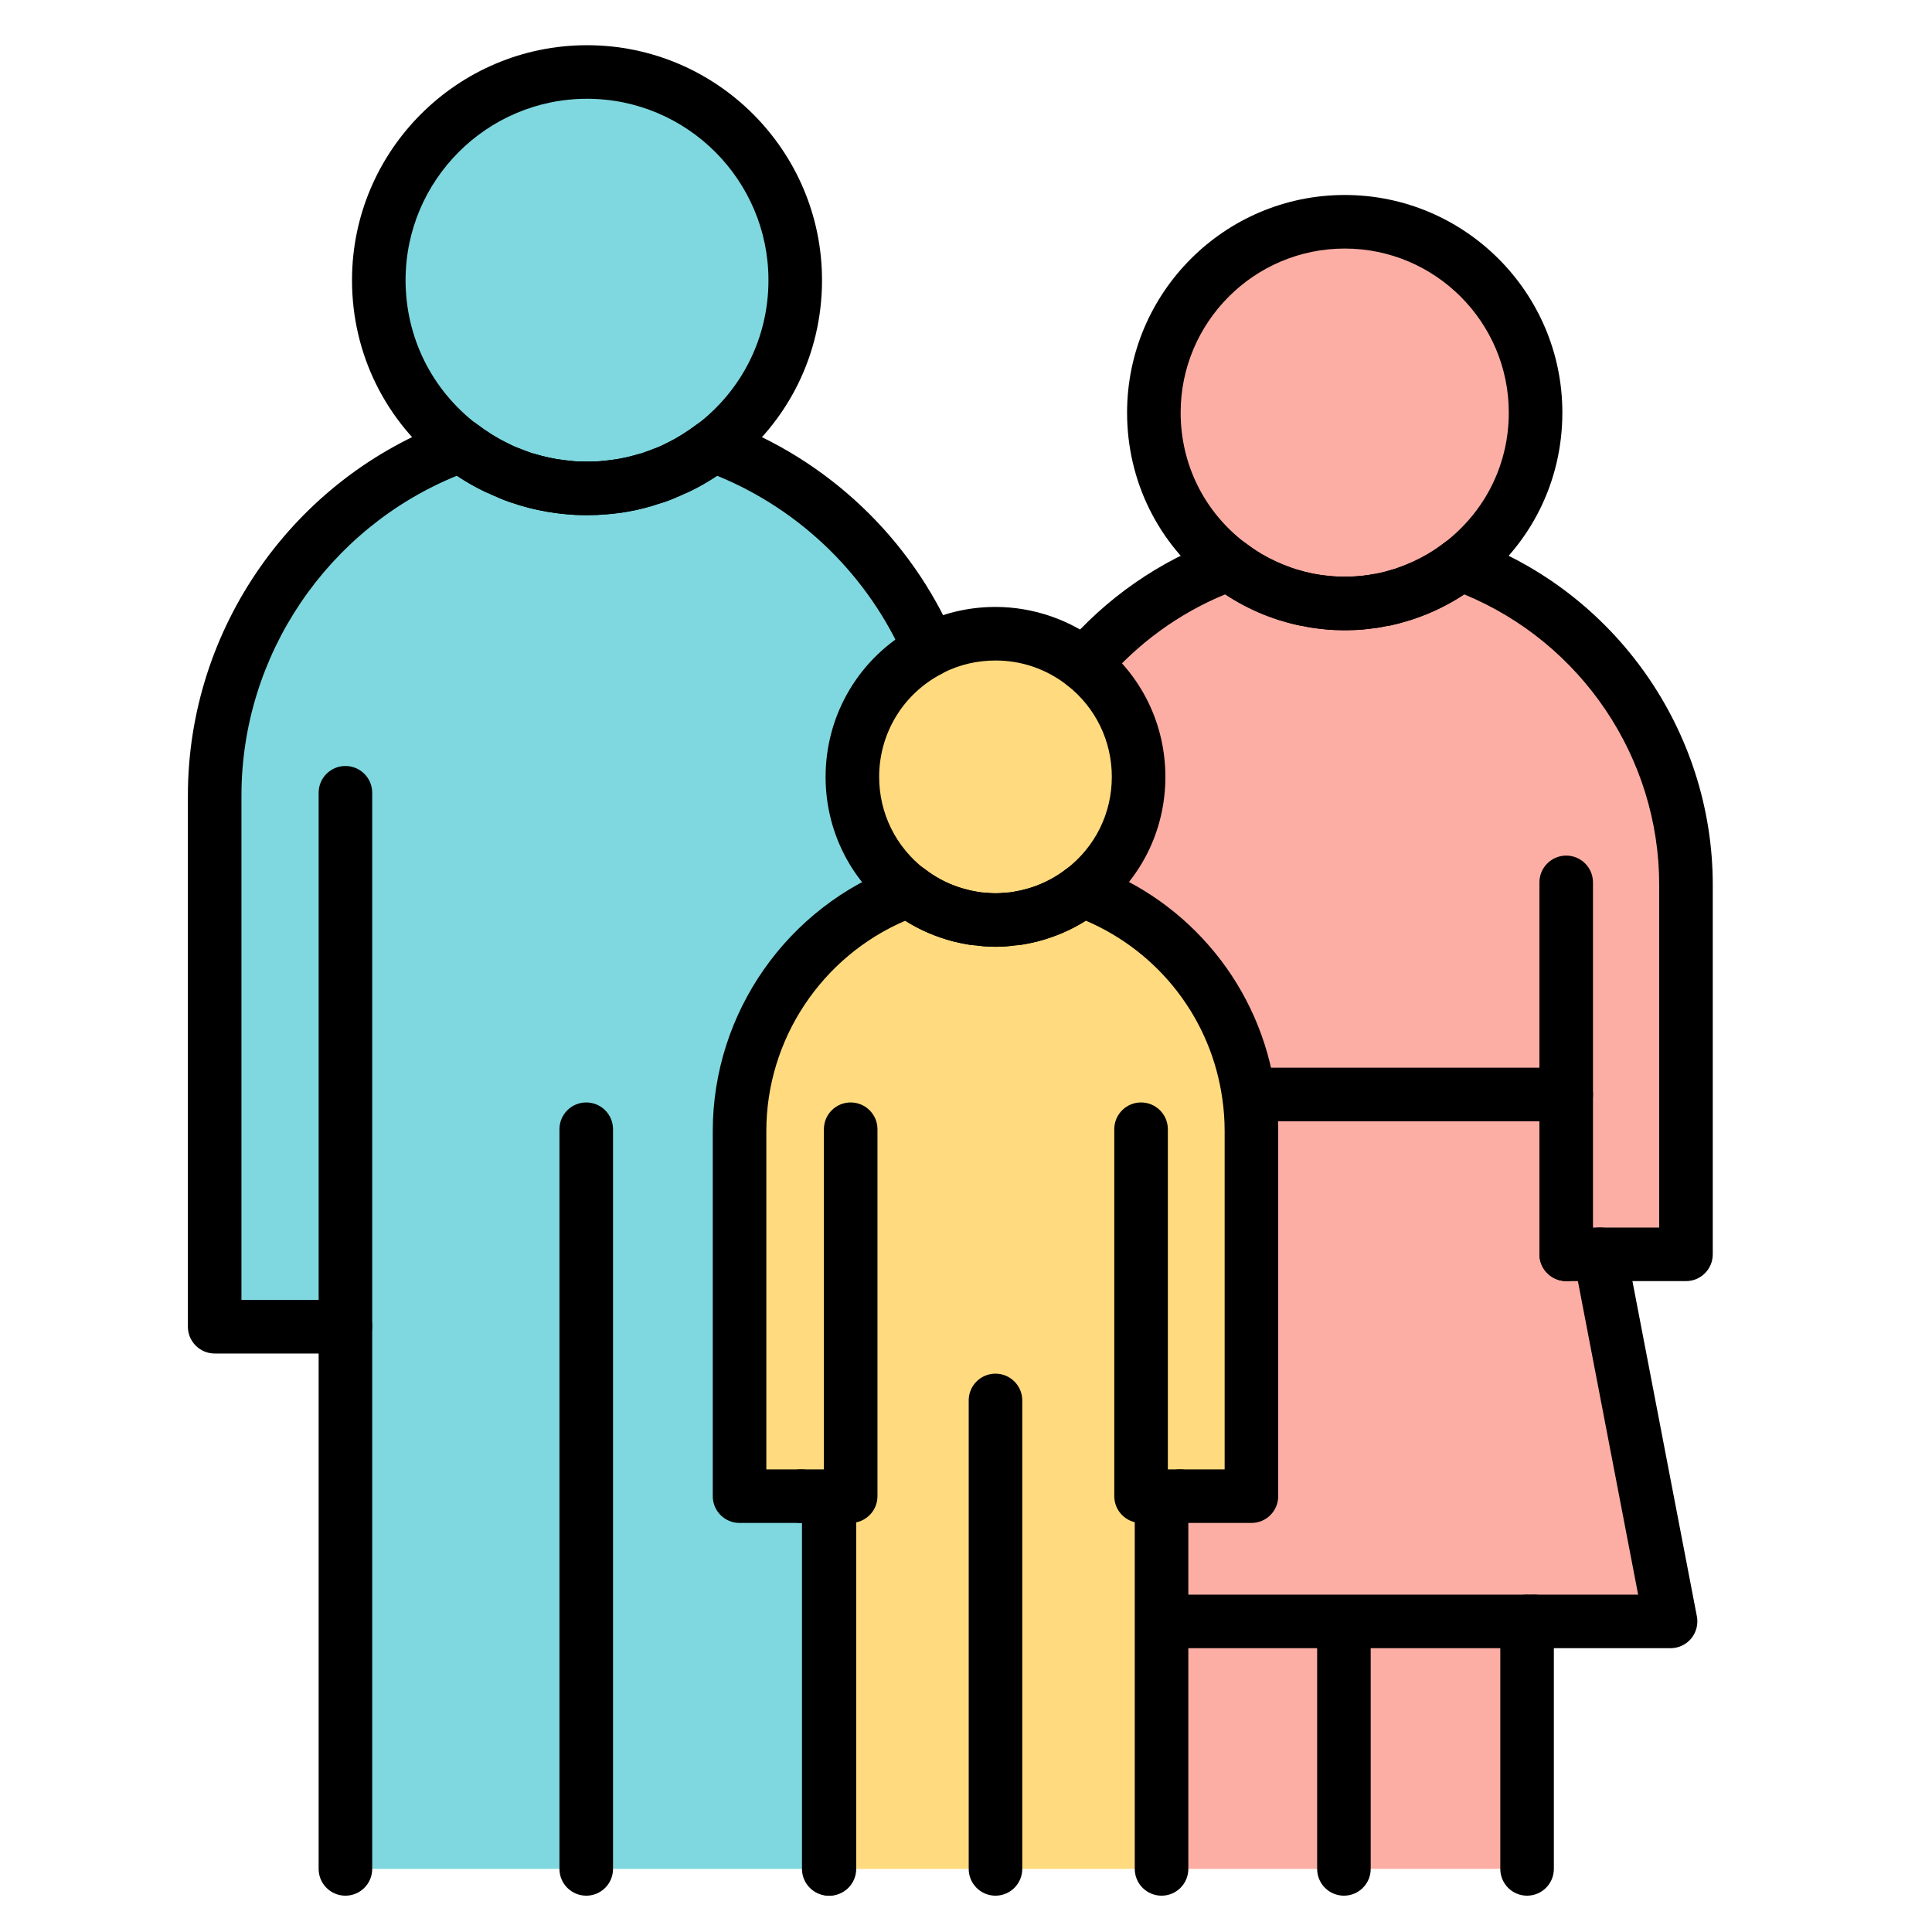 <?xml version="1.0" encoding="UTF-8"?>
<svg width="40px" height="40px" viewBox="0 0 40 40" version="1.1" xmlns="http://www.w3.org/2000/svg" xmlns:xlink="http://www.w3.org/1999/xlink">
    <title>Demográficos_40x40</title>
    <g id="Demográficos_40x40" stroke="none" stroke-width="1" fill="none" fill-rule="evenodd">
        <g id="shutterstock_360428555-(1)" transform="translate(3, 0)">
            <path d="M21.049,30.977 L21.049,38.693 L14.172,38.693 L14.172,30.977 L12.311,30.977 L12.311,23.417 C12.311,21.124 13.772,19.176 15.811,18.439 C16.06,18.628 16.341,18.782 16.646,18.885 C16.716,18.909 16.789,18.933 16.862,18.95 C16.876,18.952 16.889,18.958 16.903,18.96 C16.959,18.976 17.019,18.987 17.078,18.998 C17.102,19.003 17.129,19.006 17.156,19.011 C17.229,19.022 17.302,19.03 17.378,19.036 C17.454,19.044 17.532,19.047 17.61,19.047 C17.688,19.047 17.767,19.044 17.843,19.036 C17.918,19.03 17.991,19.022 18.064,19.011 C18.091,19.006 18.118,19.003 18.142,18.998 C18.202,18.987 18.261,18.976 18.318,18.96 C18.331,18.958 18.345,18.955 18.358,18.95 C18.431,18.933 18.504,18.909 18.574,18.885 C18.88,18.782 19.161,18.628 19.409,18.437 C21.224,19.093 22.58,20.705 22.855,22.669 C22.891,22.912 22.91,23.163 22.91,23.417 L22.91,30.977 L21.049,30.977" id="Fill-22" fill="#FFDA7E"></path>
            <path d="M19.45,13.761 C20.136,14.304 20.573,15.141 20.573,16.084 C20.573,17.043 20.117,17.896 19.409,18.437 L19.406,18.437 C19.158,18.628 18.877,18.779 18.574,18.885 C18.504,18.909 18.431,18.93 18.358,18.95 C18.345,18.955 18.331,18.958 18.318,18.96 C18.261,18.974 18.202,18.987 18.142,18.998 C18.118,19.003 18.091,19.009 18.064,19.011 C17.991,19.022 17.918,19.03 17.843,19.036 C17.767,19.044 17.688,19.047 17.61,19.047 C17.532,19.047 17.454,19.044 17.378,19.036 C17.302,19.03 17.229,19.022 17.156,19.011 C17.129,19.009 17.102,19.003 17.078,18.998 C17.019,18.987 16.959,18.974 16.903,18.96 C16.889,18.958 16.876,18.952 16.862,18.95 C16.789,18.93 16.716,18.909 16.646,18.885 C16.343,18.779 16.065,18.628 15.817,18.437 C15.814,18.437 15.814,18.437 15.811,18.439 C15.104,17.896 14.647,17.043 14.647,16.084 C14.647,14.939 15.298,13.945 16.249,13.453 L16.249,13.45 C16.657,13.24 17.119,13.121 17.61,13.121 C18.305,13.121 18.945,13.361 19.45,13.761" id="Fill-23" fill="#FFDA7E"></path>
            <polygon id="Fill-24" fill="#FCAEA4" points="24.825 38.693 28.616 38.693 28.616 33.57 24.825 33.57"></polygon>
            <path d="M31.906,18.32 C31.906,15.26 29.956,12.665 27.237,11.681 C27.112,11.778 26.98,11.868 26.845,11.946 C26.618,12.081 26.377,12.195 26.126,12.278 C26.078,12.297 26.026,12.313 25.975,12.327 C25.875,12.359 25.772,12.386 25.667,12.408 C25.613,12.419 25.556,12.429 25.502,12.437 C25.459,12.446 25.416,12.454 25.373,12.456 C25.33,12.465 25.289,12.47 25.246,12.473 C25.178,12.481 25.111,12.486 25.043,12.489 C24.976,12.491 24.908,12.494 24.841,12.494 C24.773,12.494 24.706,12.491 24.638,12.489 C24.573,12.486 24.509,12.481 24.444,12.473 C24.403,12.47 24.362,12.465 24.325,12.459 C24.276,12.454 24.23,12.448 24.181,12.437 C24.128,12.429 24.074,12.419 24.022,12.408 C23.917,12.386 23.812,12.359 23.709,12.327 C23.658,12.313 23.606,12.297 23.555,12.278 C23.304,12.195 23.063,12.081 22.837,11.946 C22.702,11.868 22.569,11.778 22.445,11.681 C21.27,12.102 20.243,12.829 19.45,13.761 C20.136,14.304 20.573,15.141 20.573,16.084 C20.573,17.043 20.117,17.896 19.409,18.437 C21.224,19.093 22.58,20.705 22.855,22.669 C22.891,22.912 22.91,23.163 22.91,23.417 L22.91,30.977 L21.049,30.977 L21.049,38.693 L24.825,38.693 L24.825,33.57 L31.587,33.57 L30.127,25.969 L31.906,25.969 L31.906,18.32" id="Fill-25" fill="#FCAEA4"></path>
            <path d="M24.841,4.591 C27.023,4.591 28.792,6.36 28.792,8.543 C28.792,9.823 28.182,10.963 27.237,11.681 L27.233,11.681 C27.109,11.776 26.98,11.865 26.845,11.946 C26.618,12.078 26.377,12.189 26.126,12.278 C26.075,12.297 26.026,12.313 25.975,12.327 C25.873,12.359 25.77,12.384 25.667,12.408 C25.613,12.419 25.556,12.429 25.502,12.437 C25.459,12.446 25.416,12.454 25.373,12.456 C25.33,12.465 25.289,12.47 25.246,12.473 C25.178,12.481 25.111,12.486 25.043,12.489 C24.976,12.491 24.908,12.494 24.841,12.494 C24.773,12.494 24.706,12.491 24.638,12.489 C24.573,12.486 24.509,12.481 24.444,12.473 C24.403,12.47 24.362,12.465 24.325,12.459 C24.276,12.454 24.23,12.446 24.181,12.437 C24.128,12.429 24.074,12.419 24.022,12.408 C23.917,12.386 23.812,12.359 23.709,12.327 C23.658,12.313 23.606,12.297 23.555,12.278 C23.304,12.189 23.063,12.078 22.837,11.946 C22.702,11.865 22.572,11.776 22.448,11.681 L22.445,11.681 C21.5,10.963 20.889,9.823 20.889,8.543 C20.889,6.36 22.658,4.591 24.841,4.591" id="Fill-26" fill="#FCAEA4"></path>
            <path d="M4.151,27.468 L1.445,27.468 L1.445,16.47 C1.445,13.132 3.571,10.298 6.536,9.226 C6.763,9.399 7.012,9.553 7.271,9.677 C7.374,9.726 7.482,9.774 7.587,9.815 C7.641,9.839 7.695,9.858 7.752,9.877 C7.809,9.896 7.862,9.915 7.922,9.931 C8.143,9.998 8.376,10.047 8.611,10.077 C8.67,10.085 8.73,10.09 8.789,10.096 C8.838,10.101 8.886,10.104 8.935,10.106 C9.008,10.109 9.081,10.112 9.154,10.112 C9.227,10.112 9.299,10.109 9.373,10.106 C9.421,10.104 9.47,10.101 9.518,10.096 C9.58,10.09 9.64,10.085 9.699,10.077 C9.818,10.063 9.937,10.042 10.05,10.018 C10.15,9.996 10.25,9.972 10.347,9.942 C10.423,9.92 10.501,9.896 10.577,9.869 C10.626,9.853 10.672,9.836 10.72,9.815 C10.828,9.774 10.934,9.726 11.036,9.677 C11.295,9.553 11.544,9.399 11.771,9.226 C13.786,9.955 15.409,11.495 16.249,13.45 L16.249,13.453 C15.298,13.945 14.647,14.939 14.647,16.084 C14.647,17.043 15.104,17.896 15.811,18.439 C13.772,19.176 12.311,21.124 12.311,23.417 L12.311,30.977 L14.172,30.977 L14.172,38.693 L4.151,38.693 L4.151,27.468" id="Fill-27" fill="#7FD8DF"></path>
            <path d="M9.154,1.491 C11.533,1.491 13.464,3.419 13.464,5.801 C13.464,7.198 12.8,8.438 11.771,9.226 C11.768,9.223 11.768,9.223 11.768,9.223 C11.538,9.396 11.295,9.55 11.036,9.677 C10.934,9.726 10.828,9.774 10.72,9.815 C10.674,9.834 10.626,9.853 10.577,9.869 C10.501,9.896 10.423,9.92 10.347,9.942 C10.25,9.972 10.15,9.996 10.05,10.018 C9.934,10.042 9.818,10.063 9.699,10.077 C9.64,10.085 9.578,10.09 9.518,10.096 C9.47,10.101 9.421,10.104 9.373,10.106 C9.299,10.109 9.227,10.112 9.154,10.112 C9.081,10.112 9.008,10.109 8.935,10.106 C8.886,10.104 8.838,10.101 8.789,10.096 C8.73,10.09 8.67,10.085 8.611,10.077 C8.373,10.047 8.143,9.998 7.922,9.931 C7.862,9.915 7.809,9.896 7.752,9.877 C7.698,9.858 7.641,9.836 7.587,9.815 C7.482,9.774 7.374,9.726 7.271,9.677 C7.014,9.55 6.769,9.396 6.542,9.223 C6.539,9.223 6.539,9.223 6.536,9.226 C5.507,8.438 4.843,7.198 4.843,5.801 C4.843,3.419 6.774,1.491 9.154,1.491" id="Fill-28" fill="#7FD8DF"></path>
            <path d="M7.27,10.232 C7.19,10.232 7.109,10.214 7.032,10.177 C6.744,10.04 6.464,9.868 6.201,9.667 C4.985,8.736 4.288,7.327 4.288,5.801 C4.288,3.119 6.471,0.936 9.154,0.936 C11.836,0.936 14.019,3.119 14.019,5.801 C14.019,7.327 13.322,8.736 12.108,9.666 C11.843,9.868 11.563,10.04 11.275,10.177 C10.999,10.31 10.668,10.193 10.536,9.916 C10.404,9.64 10.52,9.309 10.797,9.177 C11.017,9.072 11.231,8.94 11.435,8.785 C12.372,8.067 12.91,6.979 12.91,5.801 C12.91,3.73 11.225,2.045 9.154,2.045 C7.082,2.045 5.397,3.73 5.397,5.801 C5.397,6.979 5.935,8.067 6.874,8.786 C7.076,8.94 7.29,9.072 7.51,9.177 C7.787,9.309 7.903,9.64 7.771,9.917 C7.676,10.115 7.477,10.232 7.27,10.232" id="Fill-30" fill="#000000"></path>
            <path d="M7.752,10.432 C7.693,10.432 7.634,10.422 7.576,10.403 C7.501,10.378 7.431,10.353 7.36,10.321 C7.08,10.195 6.956,9.867 7.082,9.587 C7.207,9.308 7.535,9.183 7.815,9.309 C7.852,9.326 7.889,9.338 7.928,9.351 C8.218,9.448 8.375,9.763 8.278,10.053 C8.2,10.285 7.984,10.432 7.752,10.432" id="Fill-31" fill="#000000"></path>
            <path d="M8.79,10.65 C8.773,10.65 8.755,10.65 8.738,10.648 C8.671,10.642 8.603,10.635 8.536,10.626 C8.273,10.593 8.01,10.537 7.76,10.462 C7.467,10.372 7.302,10.063 7.391,9.77 C7.48,9.477 7.79,9.312 8.083,9.401 C8.273,9.458 8.473,9.501 8.68,9.527 C8.737,9.534 8.788,9.539 8.839,9.543 C9.144,9.571 9.369,9.841 9.341,10.146 C9.315,10.434 9.073,10.65 8.79,10.65" id="Fill-32" fill="#000000"></path>
            <path d="M9.154,10.666 C9.074,10.666 8.994,10.664 8.914,10.661 C8.608,10.649 8.37,10.392 8.381,10.086 C8.392,9.78 8.653,9.538 8.956,9.552 C9.087,9.558 9.219,9.558 9.351,9.552 L9.392,10.661 C9.313,10.664 9.233,10.666 9.154,10.666" id="Fill-33" fill="#000000"></path>
            <path d="M9.518,10.65 C9.233,10.65 8.991,10.433 8.966,10.144 C8.939,9.839 9.165,9.57 9.47,9.543 C9.523,9.539 9.574,9.534 9.624,9.527 C9.738,9.514 9.838,9.496 9.934,9.475 C10.018,9.457 10.103,9.437 10.184,9.412 C10.478,9.322 10.787,9.486 10.877,9.779 C10.967,10.072 10.803,10.382 10.51,10.472 C10.398,10.506 10.282,10.535 10.167,10.56 C10.017,10.592 9.884,10.614 9.761,10.628 C9.706,10.635 9.638,10.642 9.566,10.648 C9.55,10.65 9.534,10.65 9.518,10.65" id="Fill-34" fill="#000000"></path>
            <path d="M10.577,10.423 C10.345,10.423 10.129,10.277 10.051,10.045 C9.954,9.755 10.11,9.44 10.401,9.343 C10.433,9.332 10.464,9.322 10.496,9.308 C10.777,9.184 11.104,9.311 11.227,9.591 C11.351,9.871 11.224,10.199 10.944,10.322 C10.879,10.351 10.818,10.373 10.753,10.395 C10.695,10.414 10.635,10.423 10.577,10.423" id="Fill-35" fill="#000000"></path>
            <path d="M14.158,39.248 C13.852,39.248 13.604,39 13.604,38.693 L13.604,31.104 C13.604,30.798 13.852,30.549 14.158,30.549 C14.465,30.549 14.713,30.798 14.713,31.104 L14.713,38.693 C14.713,39 14.465,39.248 14.158,39.248" id="Fill-36" fill="#000000"></path>
            <path d="M4.151,39.248 C3.845,39.248 3.597,39 3.597,38.693 L3.597,28.023 L1.445,28.023 C1.139,28.023 0.89,27.774 0.89,27.468 L0.89,16.47 C0.89,13.011 3.076,9.895 6.331,8.711 C6.511,8.638 6.724,8.665 6.878,8.782 C7.081,8.937 7.296,9.071 7.517,9.18 C7.599,9.219 7.693,9.262 7.786,9.297 C7.838,9.318 7.888,9.337 7.935,9.354 L7.959,9.362 C7.995,9.374 8.03,9.386 8.068,9.396 C8.274,9.459 8.475,9.501 8.679,9.526 C8.737,9.534 8.788,9.539 8.839,9.543 C8.889,9.549 8.927,9.551 8.966,9.553 C9.077,9.557 9.219,9.558 9.351,9.552 C9.38,9.551 9.419,9.549 9.457,9.545 C9.528,9.538 9.577,9.534 9.624,9.527 C9.739,9.514 9.838,9.495 9.937,9.475 C10.018,9.457 10.103,9.437 10.184,9.412 C10.259,9.39 10.326,9.37 10.39,9.347 C10.438,9.331 10.475,9.316 10.51,9.302 C10.618,9.261 10.709,9.219 10.798,9.177 C11.006,9.075 11.222,8.94 11.435,8.78 C11.601,8.655 11.818,8.637 11.998,8.719 C14.129,9.502 15.862,11.145 16.759,13.232 C16.879,13.513 16.749,13.839 16.468,13.96 C16.186,14.08 15.86,13.951 15.739,13.669 C14.995,11.937 13.585,10.558 11.845,9.849 C11.658,9.973 11.469,10.083 11.28,10.175 C11.158,10.233 11.038,10.288 10.915,10.334 C10.873,10.351 10.813,10.375 10.753,10.395 C10.676,10.422 10.587,10.45 10.5,10.475 C10.398,10.506 10.282,10.535 10.167,10.56 C10.057,10.583 9.914,10.611 9.761,10.628 C9.711,10.635 9.645,10.641 9.581,10.647 C9.521,10.653 9.463,10.657 9.404,10.66 C9.22,10.667 9.073,10.667 8.914,10.661 C8.845,10.657 8.786,10.653 8.728,10.647 C8.671,10.642 8.603,10.635 8.536,10.626 C8.275,10.594 8.012,10.538 7.76,10.462 C7.716,10.45 7.662,10.432 7.606,10.413 L7.577,10.403 C7.508,10.379 7.444,10.355 7.383,10.331 C7.27,10.287 7.149,10.233 7.034,10.178 C6.836,10.08 6.646,9.97 6.463,9.848 C3.782,10.938 1.999,13.565 1.999,16.47 L1.999,26.914 L4.151,26.914 C4.458,26.914 4.706,27.162 4.706,27.468 L4.706,38.693 C4.706,39 4.458,39.248 4.151,39.248" id="Fill-37" fill="#000000"></path>
            <path d="M4.151,28.023 C3.845,28.023 3.597,27.774 3.597,27.468 L3.597,16.413 C3.597,16.107 3.845,15.859 4.151,15.859 C4.458,15.859 4.706,16.107 4.706,16.413 L4.706,27.468 C4.706,27.774 4.458,28.023 4.151,28.023" id="Fill-38" fill="#000000"></path>
            <path d="M18.358,19.504 C18.104,19.504 17.875,19.328 17.817,19.07 C17.75,18.771 17.939,18.475 18.238,18.408 C18.289,18.397 18.341,18.379 18.391,18.362 C18.638,18.278 18.864,18.157 19.07,17.998 C19.674,17.537 20.019,16.84 20.019,16.084 C20.019,15.343 19.686,14.655 19.106,14.196 C18.675,13.855 18.158,13.675 17.61,13.675 C17.235,13.675 16.877,13.758 16.544,13.922 C16.531,13.931 16.517,13.938 16.504,13.946 C15.701,14.361 15.202,15.18 15.202,16.084 C15.202,16.839 15.547,17.537 16.149,17.999 C16.357,18.157 16.584,18.279 16.823,18.359 C16.879,18.379 16.931,18.397 16.983,18.408 C17.282,18.475 17.47,18.771 17.404,19.07 C17.337,19.369 17.041,19.558 16.742,19.491 C16.648,19.47 16.554,19.44 16.463,19.408 C16.116,19.291 15.782,19.113 15.476,18.881 C14.596,18.206 14.093,17.187 14.093,16.084 C14.093,14.782 14.802,13.6 15.946,12.986 C15.962,12.976 15.978,12.966 15.994,12.958 C16.497,12.698 17.041,12.566 17.61,12.566 C18.399,12.566 19.175,12.836 19.794,13.326 C20.642,13.997 21.128,15.002 21.128,16.084 C21.128,17.188 20.624,18.206 19.745,18.877 C19.444,19.11 19.109,19.29 18.751,19.41 C18.668,19.439 18.573,19.47 18.479,19.491 C18.438,19.5 18.398,19.504 18.358,19.504" id="Fill-39" fill="#000000"></path>
            <path d="M17.157,19.566 C17.138,19.566 17.119,19.565 17.101,19.563 C17.051,19.558 17.002,19.549 16.958,19.539 C16.901,19.529 16.825,19.514 16.752,19.494 C16.457,19.411 16.286,19.104 16.369,18.81 C16.452,18.515 16.759,18.344 17.053,18.427 C17.093,18.438 17.135,18.445 17.176,18.452 L17.216,18.46 C17.521,18.491 17.741,18.763 17.71,19.067 C17.681,19.353 17.438,19.566 17.157,19.566" id="Fill-40" fill="#000000"></path>
            <path d="M17.61,19.601 C17.512,19.601 17.414,19.598 17.319,19.587 C17.014,19.555 16.794,19.281 16.827,18.977 C16.859,18.672 17.133,18.452 17.437,18.485 C17.55,18.497 17.67,18.497 17.784,18.485 C18.087,18.452 18.361,18.672 18.394,18.977 C18.427,19.281 18.206,19.555 17.902,19.587 C17.807,19.598 17.708,19.601 17.61,19.601" id="Fill-41" fill="#000000"></path>
            <path d="M18.064,19.566 C17.782,19.566 17.541,19.353 17.512,19.067 C17.481,18.763 17.704,18.491 18.008,18.46 C18.015,18.458 18.036,18.454 18.043,18.453 C18.085,18.445 18.127,18.438 18.168,18.427 C18.463,18.343 18.769,18.516 18.851,18.81 C18.934,19.105 18.763,19.411 18.468,19.494 C18.394,19.515 18.318,19.53 18.242,19.543 C18.217,19.549 18.168,19.558 18.12,19.563 C18.101,19.565 18.082,19.566 18.064,19.566" id="Fill-42" fill="#000000"></path>
            <path d="M22.91,31.531 L21.429,31.531 C21.123,31.531 20.875,31.283 20.875,30.977 C20.875,30.67 21.123,30.422 21.429,30.422 L22.355,30.422 L22.355,23.417 C22.355,23.193 22.339,22.969 22.307,22.749 C22.076,21.102 21.003,19.713 19.48,19.061 C19.255,19.203 19.013,19.319 18.757,19.408 C18.681,19.435 18.6,19.459 18.52,19.48 C18.489,19.49 18.458,19.498 18.428,19.504 C18.378,19.516 18.31,19.531 18.242,19.543 C18.238,19.545 18.212,19.549 18.187,19.553 C18.177,19.555 18.155,19.559 18.145,19.56 C18.059,19.573 17.972,19.583 17.882,19.589 C17.731,19.606 17.508,19.608 17.319,19.587 C17.249,19.583 17.162,19.573 17.075,19.56 C17.066,19.559 17.056,19.557 17.047,19.555 C17.008,19.549 16.982,19.545 16.958,19.539 C16.91,19.531 16.842,19.516 16.776,19.5 C16.767,19.498 16.743,19.492 16.729,19.488 C16.726,19.487 16.724,19.486 16.721,19.486 C16.634,19.463 16.547,19.437 16.463,19.408 C16.21,19.32 15.969,19.204 15.744,19.062 C14.011,19.804 12.866,21.521 12.866,23.417 L12.866,30.422 L13.589,30.422 C13.895,30.422 14.143,30.67 14.143,30.977 C14.143,31.283 13.895,31.531 13.589,31.531 L12.311,31.531 C12.005,31.531 11.757,31.283 11.757,30.977 L11.757,23.417 C11.757,20.97 13.303,18.764 15.606,17.924 C15.787,17.85 16.002,17.878 16.156,17.998 C16.358,18.154 16.584,18.276 16.828,18.361 C16.886,18.381 16.944,18.398 17.003,18.413 C17.016,18.417 17.029,18.42 17.038,18.423 C17.091,18.435 17.134,18.445 17.178,18.453 C17.211,18.458 17.231,18.462 17.248,18.465 C17.304,18.473 17.36,18.479 17.418,18.483 C17.569,18.499 17.67,18.497 17.784,18.485 C17.859,18.479 17.916,18.473 17.972,18.465 C17.987,18.462 18.002,18.459 18.017,18.457 C18.093,18.443 18.143,18.432 18.192,18.421 C18.189,18.421 18.172,18.427 18.153,18.434 C18.174,18.426 18.195,18.419 18.217,18.414 C18.275,18.398 18.334,18.381 18.391,18.362 C18.639,18.275 18.867,18.153 19.067,17.998 C19.215,17.883 19.422,17.852 19.598,17.915 C21.645,18.655 23.104,20.447 23.404,22.592 C23.444,22.861 23.464,23.14 23.464,23.417 L23.464,30.977 C23.464,31.283 23.216,31.531 22.91,31.531" id="Fill-43" fill="#000000"></path>
            <path d="M21.049,39.248 C20.742,39.248 20.494,39 20.494,38.693 L20.494,30.977 C20.494,30.67 20.742,30.422 21.049,30.422 C21.355,30.422 21.603,30.67 21.603,30.977 L21.603,38.693 C21.603,39 21.355,39.248 21.049,39.248" id="Fill-44" fill="#000000"></path>
            <path d="M14.172,39.248 C13.866,39.248 13.618,39 13.618,38.693 L13.618,30.977 C13.618,30.67 13.866,30.422 14.172,30.422 C14.478,30.422 14.727,30.67 14.727,30.977 L14.727,38.693 C14.727,39 14.478,39.248 14.172,39.248" id="Fill-45" fill="#000000"></path>
            <path d="M14.612,31.531 L13.589,31.531 C13.282,31.531 13.034,31.283 13.034,30.977 C13.034,30.67 13.282,30.422 13.589,30.422 L14.058,30.422 L14.058,23.379 C14.058,23.073 14.306,22.825 14.612,22.825 C14.918,22.825 15.167,23.073 15.167,23.379 L15.167,30.977 C15.167,31.283 14.918,31.531 14.612,31.531" id="Fill-46" fill="#000000"></path>
            <path d="M21.429,31.531 L20.624,31.531 C20.318,31.531 20.07,31.283 20.07,30.977 L20.07,23.379 C20.07,23.073 20.318,22.825 20.624,22.825 C20.93,22.825 21.179,23.073 21.179,23.379 L21.179,30.422 L21.429,30.422 C21.735,30.422 21.984,30.67 21.984,30.977 C21.984,31.283 21.735,31.531 21.429,31.531" id="Fill-47" fill="#000000"></path>
            <path d="M17.61,39.248 C17.304,39.248 17.056,39 17.056,38.693 L17.056,28.994 C17.056,28.688 17.304,28.44 17.61,28.44 C17.916,28.44 18.165,28.688 18.165,28.994 L18.165,38.693 C18.165,39 17.916,39.248 17.61,39.248" id="Fill-48" fill="#000000"></path>
            <path d="M25.666,12.963 C25.409,12.963 25.178,12.782 25.124,12.52 C25.062,12.22 25.256,11.926 25.555,11.865 C25.64,11.847 25.723,11.826 25.804,11.799 C25.814,11.796 25.823,11.793 25.833,11.791 C25.863,11.783 25.894,11.774 25.922,11.763 C25.932,11.759 25.941,11.755 25.951,11.752 C26.155,11.684 26.36,11.589 26.561,11.47 C26.682,11.399 26.792,11.325 26.895,11.245 C27.75,10.594 28.238,9.611 28.238,8.543 C28.238,6.67 26.714,5.146 24.841,5.146 C22.968,5.146 21.444,6.67 21.444,8.543 C21.444,9.611 21.931,10.594 22.78,11.24 C22.889,11.325 23,11.399 23.115,11.467 C23.322,11.589 23.527,11.684 23.73,11.752 C23.784,11.771 23.817,11.782 23.851,11.791 C23.961,11.825 24.047,11.847 24.134,11.865 C24.434,11.926 24.627,12.22 24.565,12.52 C24.504,12.819 24.212,13.012 23.91,12.951 C23.785,12.925 23.661,12.893 23.542,12.855 C23.498,12.845 23.429,12.823 23.36,12.797 C23.102,12.712 22.824,12.583 22.553,12.422 C22.399,12.333 22.246,12.229 22.103,12.118 C20.981,11.265 20.335,9.96 20.335,8.543 C20.335,6.058 22.356,4.037 24.841,4.037 C27.325,4.037 29.347,6.058 29.347,8.543 C29.347,9.96 28.7,11.265 27.572,12.123 C27.435,12.23 27.282,12.333 27.123,12.426 C26.863,12.581 26.589,12.707 26.315,12.8 C26.256,12.822 26.194,12.842 26.132,12.859 C26.018,12.895 25.899,12.926 25.779,12.951 C25.741,12.959 25.704,12.963 25.666,12.963" id="Fill-49" fill="#000000"></path>
            <path d="M24.326,13.014 C24.305,13.014 24.285,13.013 24.264,13.01 C24.195,13.002 24.13,12.994 24.061,12.979 C23.762,12.912 23.574,12.616 23.64,12.317 C23.707,12.018 24.004,11.829 24.302,11.896 C24.33,11.903 24.358,11.905 24.386,11.908 C24.69,11.942 24.91,12.216 24.876,12.52 C24.845,12.804 24.604,13.014 24.326,13.014" id="Fill-50" fill="#000000"></path>
            <path d="M24.841,13.049 C24.777,13.049 24.713,13.046 24.649,13.044 L24.618,13.043 C24.535,13.04 24.455,13.033 24.375,13.023 C24.071,12.985 23.855,12.707 23.894,12.404 C23.932,12.099 24.21,11.883 24.513,11.922 C24.562,11.929 24.612,11.933 24.661,11.935 L24.69,11.936 C24.791,11.94 24.891,11.94 24.992,11.936 L25.023,11.935 C25.074,11.933 25.127,11.928 25.18,11.922 C25.482,11.886 25.76,12.102 25.796,12.407 C25.833,12.711 25.616,12.987 25.312,13.023 C25.23,13.033 25.147,13.04 25.066,13.043 L25.033,13.044 C24.969,13.046 24.905,13.049 24.841,13.049" id="Fill-51" fill="#000000"></path>
            <path d="M25.372,13.011 C25.082,13.011 24.838,12.785 24.819,12.491 C24.8,12.186 25.032,11.922 25.338,11.903 C25.358,11.901 25.379,11.896 25.4,11.892 C25.701,11.836 25.991,12.034 26.047,12.335 C26.104,12.636 25.906,12.926 25.605,12.982 C25.539,12.995 25.473,13.006 25.408,13.01 C25.396,13.01 25.384,13.011 25.372,13.011" id="Fill-52" fill="#000000"></path>
            <path d="M31.906,26.524 L29.427,26.524 C29.121,26.524 28.872,26.275 28.872,25.969 C28.872,25.663 29.121,25.415 29.427,25.415 L31.352,25.415 L31.352,18.32 C31.352,15.687 29.741,13.305 27.313,12.305 C27.253,12.346 27.191,12.385 27.13,12.422 C26.872,12.572 26.598,12.699 26.312,12.801 C26.252,12.823 26.186,12.845 26.117,12.863 C26.028,12.892 25.913,12.92 25.798,12.947 C25.713,12.964 25.648,12.976 25.585,12.986 C25.548,12.993 25.498,13.002 25.445,13.007 C25.395,13.015 25.347,13.021 25.298,13.025 C25.22,13.034 25.143,13.04 25.066,13.043 L25.033,13.044 C24.905,13.049 24.777,13.049 24.649,13.044 L24.618,13.043 C24.54,13.04 24.465,13.034 24.39,13.025 C24.34,13.021 24.291,13.014 24.245,13.008 C24.211,13.004 24.16,12.996 24.108,12.987 C24.034,12.976 23.97,12.963 23.908,12.95 C23.785,12.925 23.661,12.893 23.542,12.855 C23.498,12.845 23.429,12.823 23.36,12.797 C23.084,12.699 22.81,12.573 22.557,12.425 C22.492,12.386 22.429,12.346 22.367,12.305 C21.412,12.697 20.554,13.32 19.872,14.121 C19.674,14.354 19.324,14.382 19.09,14.183 C18.857,13.985 18.829,13.635 19.027,13.402 C19.897,12.381 21.014,11.605 22.258,11.159 C22.432,11.097 22.637,11.128 22.784,11.24 C22.894,11.325 23.009,11.402 23.122,11.471 C23.31,11.58 23.52,11.677 23.74,11.755 C23.784,11.771 23.817,11.782 23.851,11.791 C23.961,11.825 24.047,11.847 24.134,11.865 C24.178,11.874 24.221,11.883 24.264,11.889 C24.267,11.89 24.288,11.893 24.291,11.894 C24.323,11.899 24.354,11.905 24.386,11.908 C24.428,11.914 24.455,11.918 24.481,11.919 C24.491,11.92 24.502,11.921 24.513,11.922 C24.562,11.929 24.612,11.933 24.661,11.935 L24.69,11.936 C24.791,11.94 24.891,11.94 24.992,11.936 L25.023,11.935 C25.074,11.933 25.127,11.928 25.18,11.922 C25.19,11.921 25.201,11.92 25.211,11.919 C25.231,11.918 25.25,11.915 25.271,11.911 C25.293,11.907 25.315,11.905 25.338,11.903 C25.358,11.901 25.379,11.896 25.4,11.892 C25.465,11.882 25.513,11.873 25.558,11.864 C25.63,11.847 25.719,11.826 25.808,11.798 C25.867,11.782 25.898,11.771 25.931,11.759 C26.162,11.677 26.372,11.58 26.565,11.467 C26.672,11.403 26.786,11.326 26.897,11.241 C27.045,11.128 27.25,11.097 27.425,11.16 C30.437,12.249 32.461,15.126 32.461,18.32 L32.461,25.969 C32.461,26.275 32.213,26.524 31.906,26.524" id="Fill-53" fill="#000000"></path>
            <path d="M31.587,34.124 L28.762,34.124 C28.456,34.124 28.208,33.876 28.208,33.57 C28.208,33.264 28.456,33.015 28.762,33.015 L30.916,33.015 L29.582,26.074 C29.524,25.773 29.721,25.482 30.022,25.425 C30.324,25.367 30.613,25.564 30.671,25.865 L32.132,33.465 C32.163,33.627 32.12,33.795 32.015,33.923 C31.91,34.05 31.753,34.124 31.587,34.124" id="Fill-54" fill="#000000"></path>
            <path d="M28.616,39.248 C28.31,39.248 28.062,39 28.062,38.693 L28.062,33.57 C28.062,33.264 28.31,33.015 28.616,33.015 C28.922,33.015 29.171,33.264 29.171,33.57 L29.171,38.693 C29.171,39 28.922,39.248 28.616,39.248" id="Fill-55" fill="#000000"></path>
            <path d="M29.427,26.524 C29.121,26.524 28.872,26.275 28.872,25.969 L28.872,18.269 C28.872,17.963 29.121,17.714 29.427,17.714 C29.733,17.714 29.981,17.963 29.981,18.269 L29.981,25.969 C29.981,26.275 29.733,26.524 29.427,26.524" id="Fill-56" fill="#000000"></path>
            <path d="M28.762,34.124 L21.065,34.124 C20.758,34.124 20.51,33.876 20.51,33.57 C20.51,33.264 20.758,33.015 21.065,33.015 L28.762,33.015 C29.069,33.015 29.317,33.264 29.317,33.57 C29.317,33.876 29.069,34.124 28.762,34.124" id="Fill-57" fill="#000000"></path>
            <path d="M29.427,23.215 L22.91,23.215 C22.603,23.215 22.355,22.967 22.355,22.661 C22.355,22.354 22.603,22.106 22.91,22.106 L29.427,22.106 C29.733,22.106 29.981,22.354 29.981,22.661 C29.981,22.967 29.733,23.215 29.427,23.215" id="Fill-58" fill="#000000"></path>
            <path d="M24.825,39.248 C24.518,39.248 24.27,39 24.27,38.693 L24.27,33.691 C24.27,33.385 24.518,33.137 24.825,33.137 C25.131,33.137 25.379,33.385 25.379,33.691 L25.379,38.693 C25.379,39 25.131,39.248 24.825,39.248" id="Fill-59" fill="#000000"></path>
            <path d="M9.138,39.248 C8.831,39.248 8.583,39 8.583,38.693 L8.583,23.379 C8.583,23.073 8.831,22.825 9.138,22.825 C9.444,22.825 9.692,23.073 9.692,23.379 L9.692,38.693 C9.692,39 9.444,39.248 9.138,39.248" id="Fill-61" fill="#000000"></path>
        </g>
    </g>
</svg>